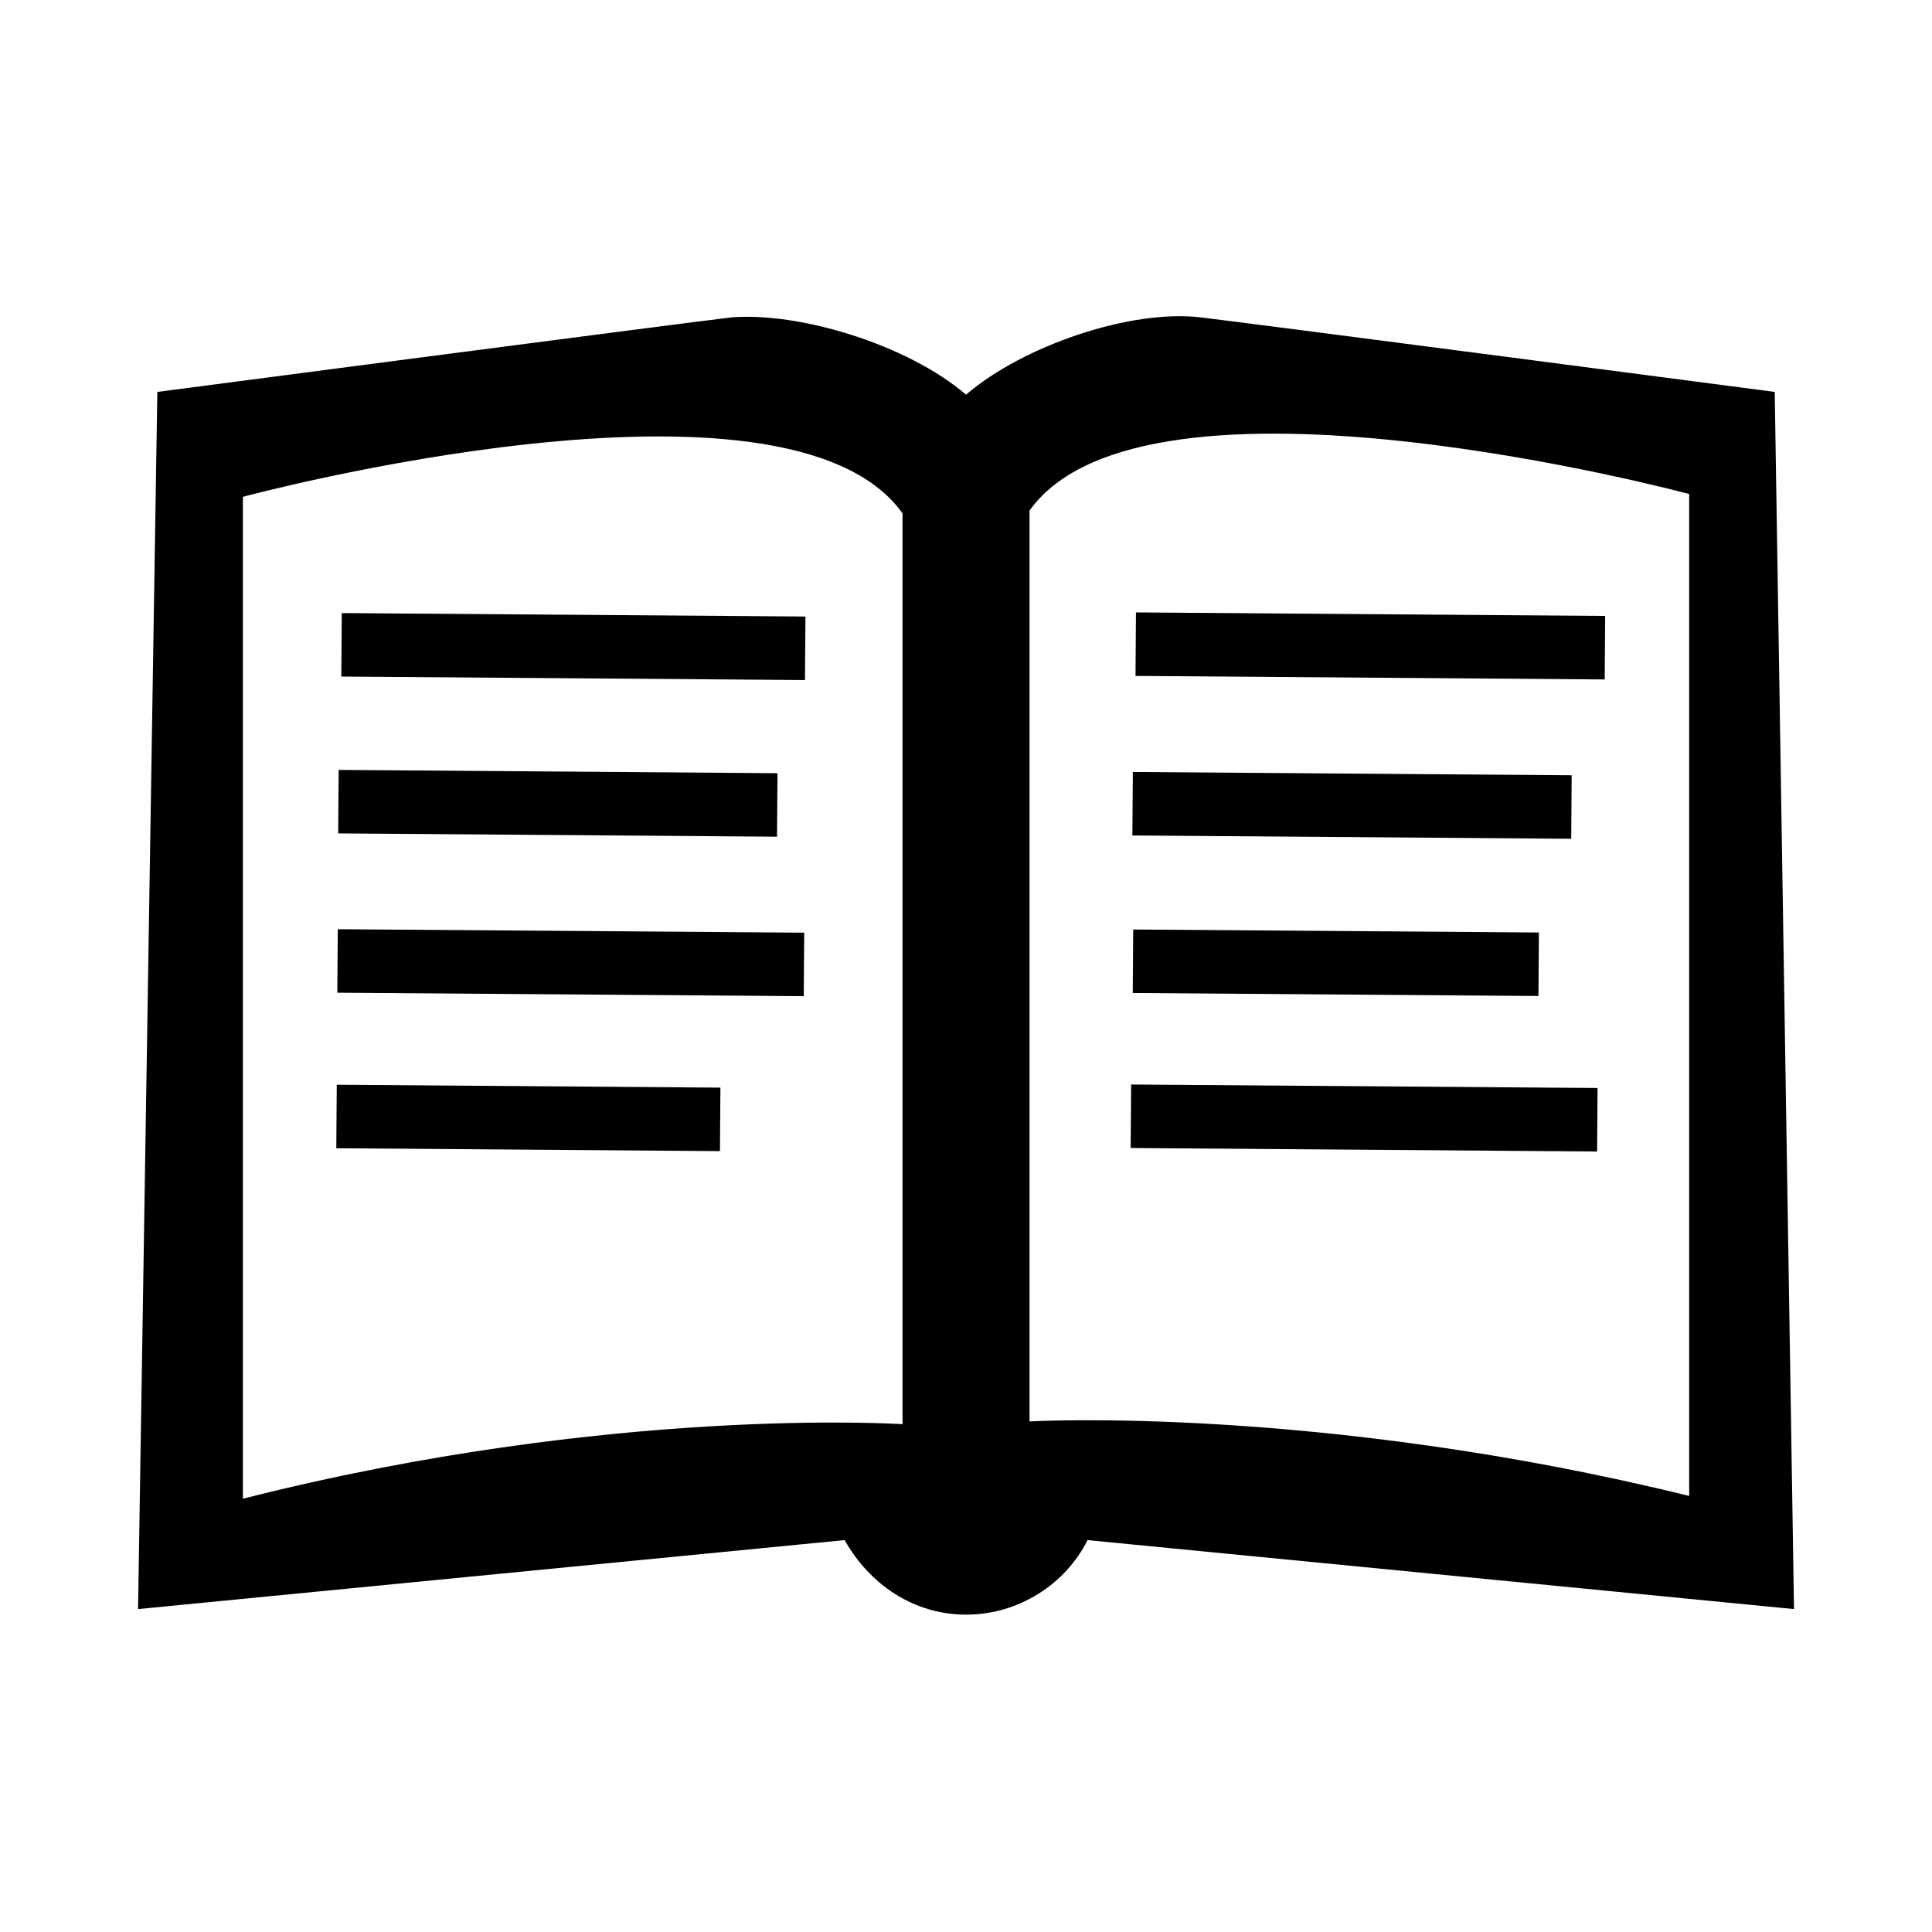 <svg xmlns="http://www.w3.org/2000/svg" width="128pt" height="128pt" viewBox="0 0 128 128"><path d="m117.58 25.965s-33.461-4.387-38.035-4.938c-4.57-0.547-11.703 1.828-15.543 5.121-3.84-3.293-10.973-5.484-15.543-5.121-4.57 0.551-38.035 4.938-38.035 4.938l-1.277 80.641 46.812-4.57c1.645 2.926 4.57 4.938 8.047 4.938 3.473 0 6.582-2.012 8.047-4.938l46.805 4.57zm-57.785 68.391s-19.199-1.281-43.703 4.938v-66.379s36.023-9.691 43.703 1.098zm52.117 4.754c-24.504-6.035-43.703-4.938-43.703-4.938v-60.344c7.68-10.789 43.703-1.098 43.703-1.098v66.379z"></path><path d="m75.23 44.781 0.031-4.207 31.086 0.234-0.031 4.207z" fill-rule="evenodd"></path><path d="m75.023 55.352 0.031-4.207 29.074 0.219-0.031 4.207z" fill-rule="evenodd"></path><path d="m75.047 65.789 0.031-4.207 26.879 0.199-0.031 4.207z" fill-rule="evenodd"></path><path d="m74.91 76.059 0.031-4.207 30.902 0.23-0.031 4.207z" fill-rule="evenodd"></path><path d="m22.613 44.824 0.031-4.207 30.719 0.23-0.031 4.207z" fill-rule="evenodd"></path><path d="m22.406 55.215 0.031-4.207 29.074 0.219-0.031 4.207z" fill-rule="evenodd"></path><path d="m22.348 65.77 0.031-4.207 30.902 0.23-0.031 4.207z" fill-rule="evenodd"></path><path d="m22.281 76.074 0.031-4.207 25.418 0.191-0.031 4.207z" fill-rule="evenodd"></path></svg>